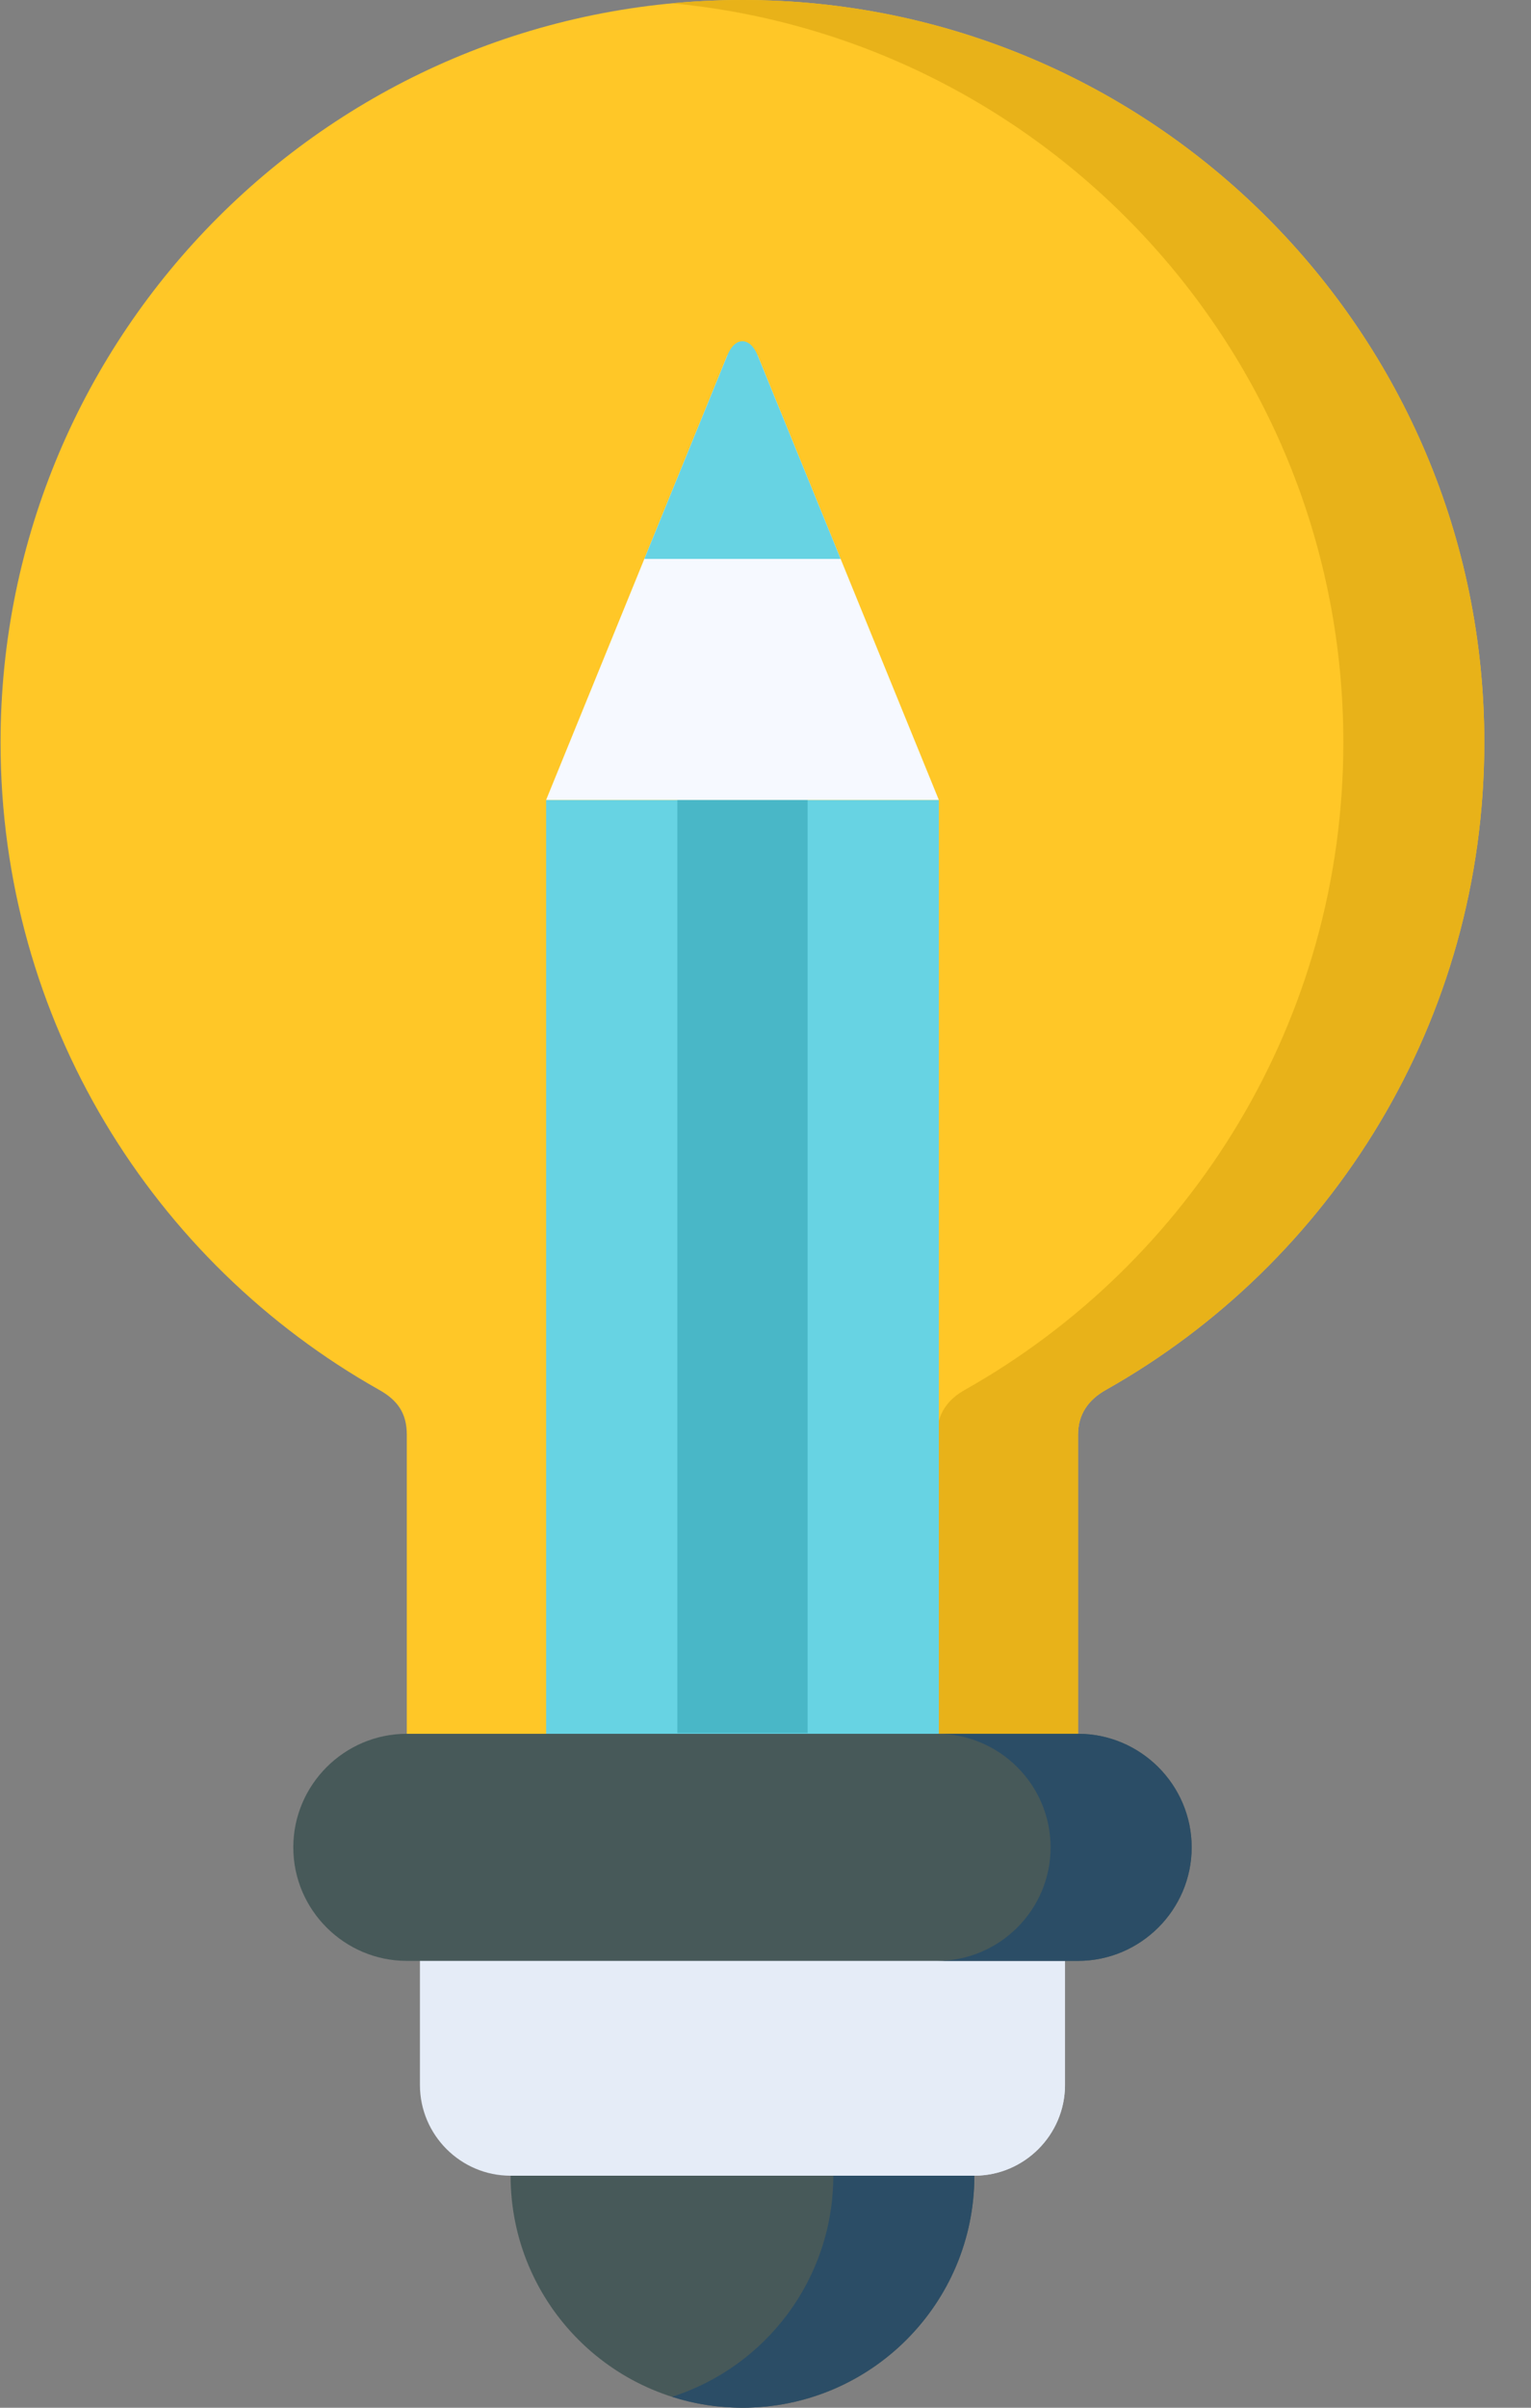 <svg width="14" height="22" viewBox="0 0 14 22" fill="none" xmlns="http://www.w3.org/2000/svg">
<rect x="0" y="0" width="14" height="22" fill="#808080" stroke="none"/>
<path d="M6.79 0C10.536 0 13.573 3.038 13.573 6.784C13.573 9.323 12.178 11.536 10.114 12.699C9.953 12.789 9.858 12.922 9.858 13.11V16.056H3.72V13.11C3.72 12.912 3.635 12.794 3.468 12.7C1.401 11.537 0.005 9.324 0.005 6.784C0.005 3.038 3.043 0 6.79 0Z" fill="#FFC727"/>
<path d="M6.79 0C10.536 0 13.573 3.038 13.573 6.784C13.573 9.323 12.178 11.536 10.114 12.699C9.953 12.789 9.858 12.922 9.858 13.11V16.056H8.569V13.11C8.569 12.922 8.663 12.789 8.824 12.699C10.889 11.536 12.284 9.323 12.284 6.784C12.284 3.255 9.589 0.356 6.145 0.03C6.357 0.011 6.572 0 6.79 0V0Z" fill="#E8B219"/>
<path d="M9.738 17.911V19.051C9.738 19.507 9.366 19.88 8.91 19.88L6.72 20.051L4.669 19.88C4.212 19.88 3.84 19.507 3.84 19.051V17.911L6.774 17.642L9.738 17.911Z" fill="#E5ECF7"/>
<path d="M9.739 17.911V19.051C9.739 19.507 9.366 19.879 8.91 19.879H7.62C8.077 19.879 8.45 19.507 8.45 19.051V17.911H9.739Z" fill="#E5ECF7"/>
<path d="M4.994 7.31H8.585V16.056H4.994V7.31Z" fill="#67D3E3"/>
<path fill-rule="evenodd" clip-rule="evenodd" d="M9.858 15.842H3.72C3.149 15.842 2.682 16.308 2.682 16.88C2.682 17.451 3.149 17.917 3.72 17.917H9.858C10.429 17.917 10.897 17.451 10.897 16.88C10.897 16.308 10.429 15.842 9.858 15.842ZM6.79 22C7.96 22 8.91 21.051 8.91 19.88H4.669C4.669 21.051 5.618 22 6.79 22Z" fill="#475959"/>
<path fill-rule="evenodd" clip-rule="evenodd" d="M9.858 15.842H8.569C9.14 15.842 9.607 16.308 9.607 16.88C9.607 17.451 9.14 17.917 8.569 17.917H9.858C10.429 17.917 10.897 17.451 10.897 16.88C10.897 16.308 10.429 15.842 9.858 15.842ZM6.79 22C7.96 22 8.91 21.051 8.91 19.88H7.62C7.62 20.826 7 21.627 6.145 21.9C6.349 21.966 6.564 22 6.79 22Z" fill="#2B4D66"/>
<path d="M6.194 7.31H7.385V15.835H6.194V7.31Z" fill="#49B7C7"/>
<path d="M6.928 3.247L7.687 5.107L8.585 7.309H6.79H4.994L5.892 5.107L6.651 3.247L6.928 3.247Z" fill="#F6F9FF"/>
<path d="M7.687 5.107L6.928 3.247C6.86 3.079 6.723 3.071 6.651 3.247L5.892 5.107H7.687Z" fill="#67D3E3"/>
</svg>
